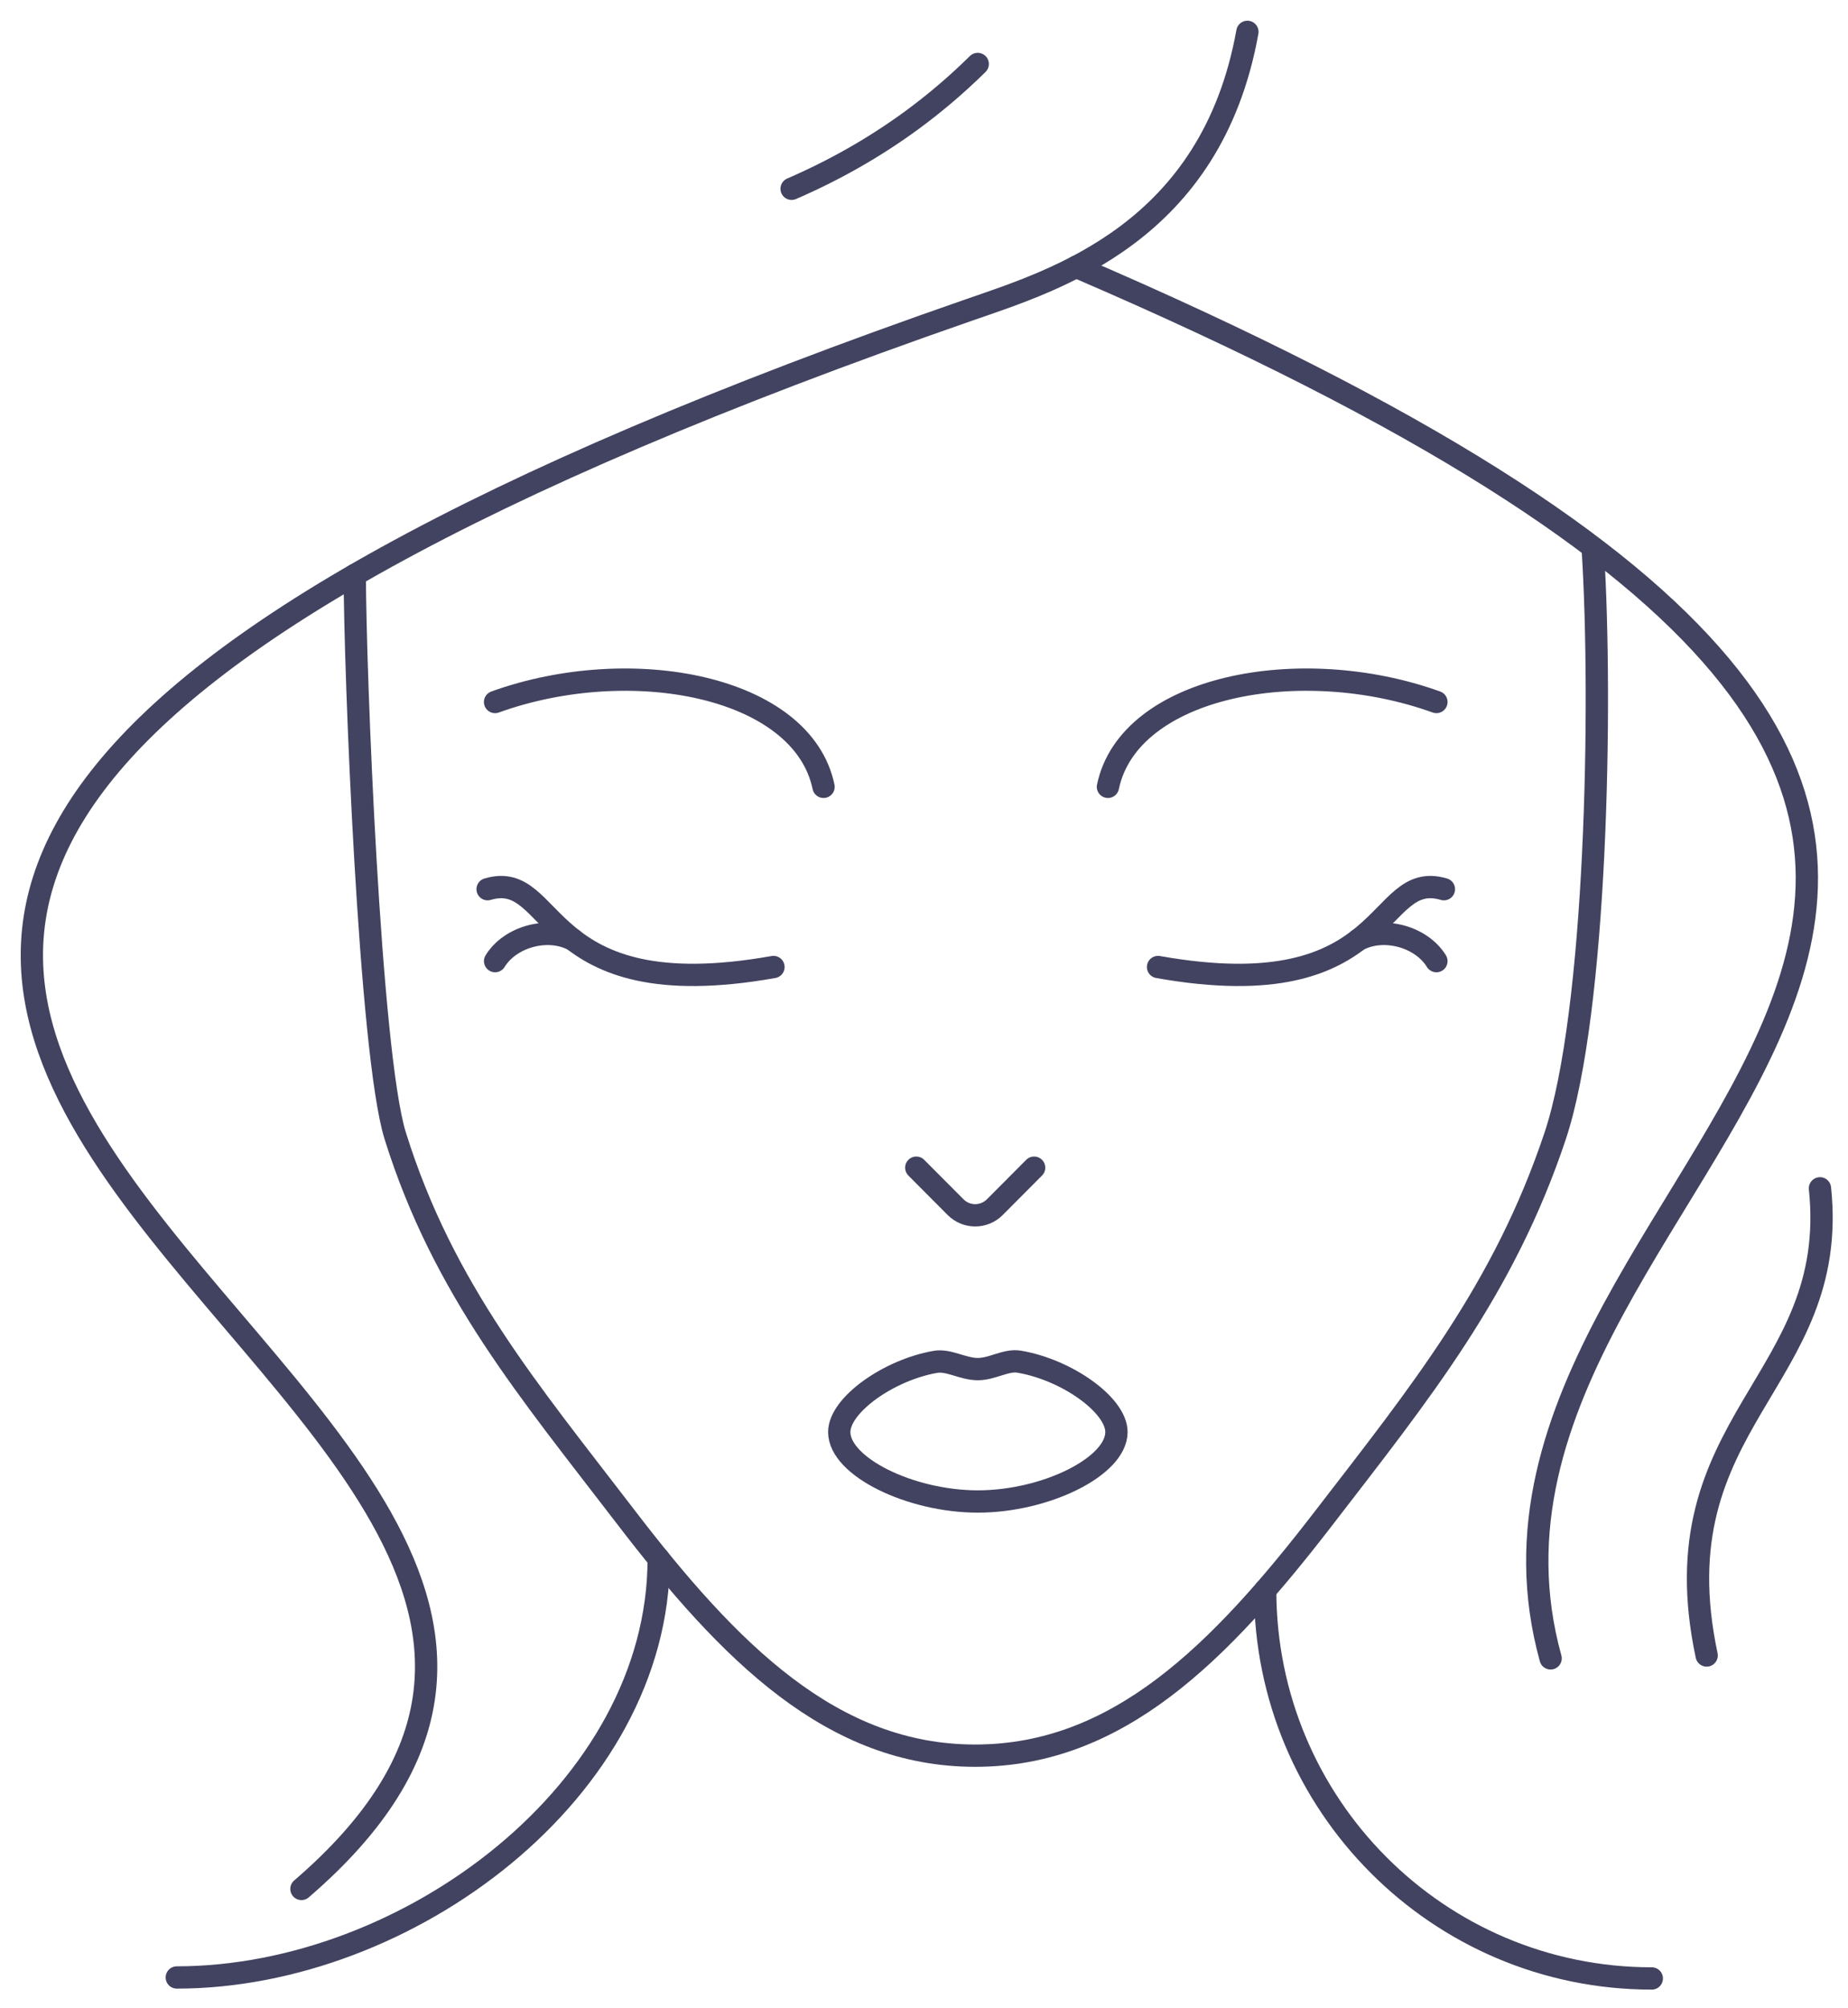 <svg width="58" height="63" viewBox="0 0 58 63" fill="none" xmlns="http://www.w3.org/2000/svg">
<path d="M35.04 44.938C35.04 46.021 32.814 47.117 30.69 47.117C28.566 47.117 26.34 46.021 26.34 44.938C26.34 44.092 27.892 42.989 29.36 42.735C29.775 42.663 30.223 42.963 30.69 42.963C31.143 42.963 31.578 42.661 31.981 42.729C33.47 42.977 35.04 44.085 35.04 44.938Z" stroke="#424360" stroke-width="0.7" stroke-miterlimit="10" stroke-linecap="round"/>
<path d="M39.15 1C38.017 7.298 33.135 8.782 30.44 9.717C-32.952 31.711 28.758 42.684 9.461 59.275" stroke="#424360" stroke-width="0.7" stroke-miterlimit="10" stroke-linecap="round"/>
<path d="M33.775 8.373C77.682 27.232 44.22 35.951 48.666 52.04" stroke="#424360" stroke-width="0.7" stroke-miterlimit="10" stroke-linecap="round"/>
<path d="M57.12 37.29C57.758 43.371 51.997 44.577 53.564 51.949" stroke="#424360" stroke-width="0.7" stroke-miterlimit="10" stroke-linecap="round"/>
<path d="M30.686 2.008C30.029 2.656 29.343 3.238 28.633 3.76C27.431 4.643 26.16 5.354 24.845 5.924" stroke="#424360" stroke-width="0.7" stroke-miterlimit="10" stroke-linecap="round"/>
<path d="M25.847 24.691C25.187 21.528 19.81 20.49 15.538 22.029" stroke="#424360" stroke-width="0.7" stroke-miterlimit="10" stroke-linecap="round"/>
<path d="M24.275 30.345C16.863 31.665 17.518 27.248 15.304 27.903" stroke="#424360" stroke-width="0.7" stroke-miterlimit="10" stroke-linecap="round"/>
<path d="M15.539 30.16C16.005 29.401 17.175 29.065 17.996 29.496" stroke="#424360" stroke-width="0.7" stroke-miterlimit="10" stroke-linecap="round"/>
<path d="M34.773 24.691C35.433 21.528 40.81 20.49 45.082 22.029" stroke="#424360" stroke-width="0.7" stroke-miterlimit="10" stroke-linecap="round"/>
<path d="M36.346 30.345C43.757 31.665 43.102 27.248 45.317 27.903" stroke="#424360" stroke-width="0.7" stroke-miterlimit="10" stroke-linecap="round"/>
<path d="M45.082 30.16C44.616 29.401 43.446 29.065 42.625 29.496" stroke="#424360" stroke-width="0.7" stroke-miterlimit="10" stroke-linecap="round"/>
<path d="M49.992 17.277C50.293 22.073 50.112 31.744 48.81 35.644C47.2 40.469 44.581 43.697 41.552 47.63C38.268 51.896 35.069 55.093 30.606 55.093C26.125 55.093 22.909 51.872 19.619 47.576C16.611 43.649 13.914 40.474 12.405 35.644C11.602 33.077 11.135 20.965 11.135 18.042" stroke="#424360" stroke-width="0.7" stroke-miterlimit="10" stroke-linecap="round"/>
<path d="M32.456 36.642L31.222 37.881C30.882 38.222 30.332 38.222 29.992 37.881L28.758 36.642" stroke="#424360" stroke-width="0.7" stroke-miterlimit="10" stroke-linecap="round"/>
<path d="M20.674 48.913C20.674 56.176 12.782 62.053 5.549 62.053" stroke="#424360" stroke-width="0.7" stroke-miterlimit="10" stroke-linecap="round"/>
<path d="M39.708 49.9C39.708 56.635 45.135 62.084 51.842 62.084" stroke="#424360" stroke-width="0.7" stroke-miterlimit="10" stroke-linecap="round"/>
</svg>
